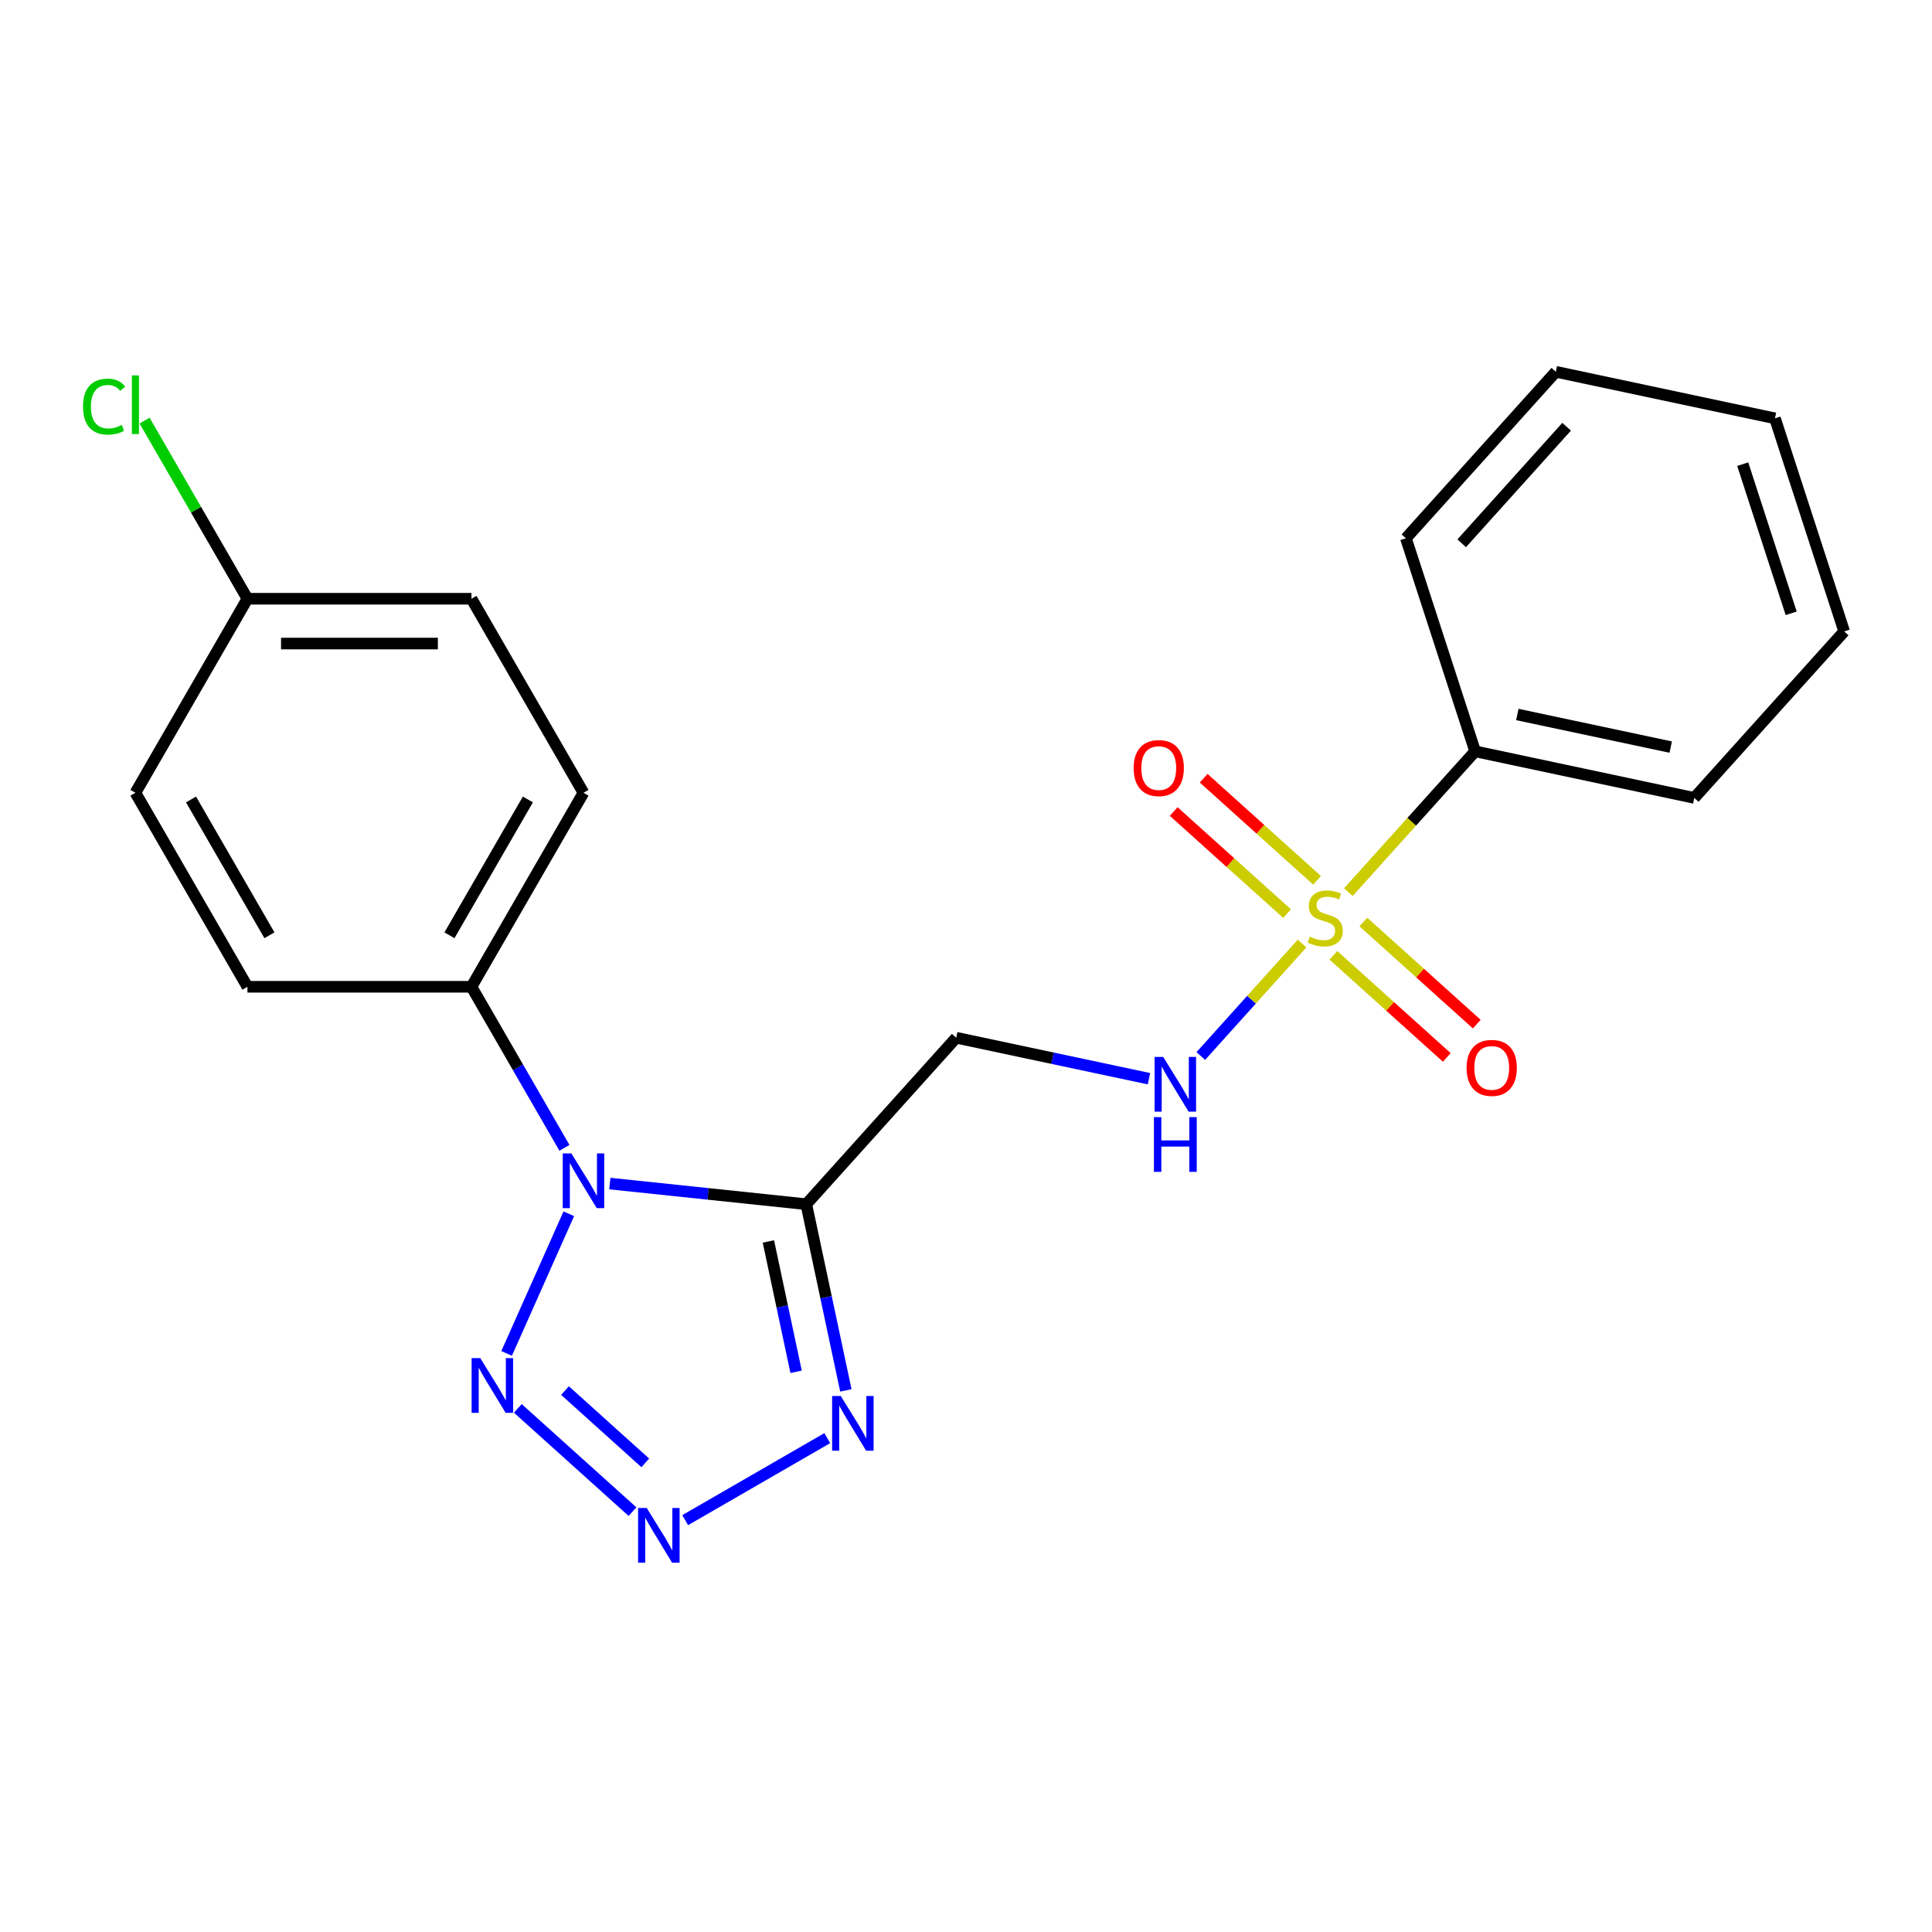 <?xml version='1.0' encoding='iso-8859-1'?>
<svg version='1.1' baseProfile='full'
              xmlns='http://www.w3.org/2000/svg'
                      xmlns:rdkit='http://www.rdkit.org/xml'
                      xmlns:xlink='http://www.w3.org/1999/xlink'
                  xml:space='preserve'
width='1000px' height='1000px' viewBox='0 0 1000 1000'>
<!-- END OF HEADER -->
<rect style='opacity:1.0;fill:#FFFFFF;stroke:none' width='1000' height='1000' x='0' y='0'> </rect>
<path class='bond-6' d='M 673.959,488.366 L 647.749,517.476' style='fill:none;fill-rule:evenodd;stroke:#CCCC00;stroke-width:6px;stroke-linecap:butt;stroke-linejoin:miter;stroke-opacity:1' />
<path class='bond-6' d='M 647.749,517.476 L 621.539,546.586' style='fill:none;fill-rule:evenodd;stroke:#0000FF;stroke-width:6px;stroke-linecap:butt;stroke-linejoin:miter;stroke-opacity:1' />
<path class='bond-8' d='M 681.719,455.659 L 652.369,429.233' style='fill:none;fill-rule:evenodd;stroke:#CCCC00;stroke-width:6px;stroke-linecap:butt;stroke-linejoin:miter;stroke-opacity:1' />
<path class='bond-8' d='M 652.369,429.233 L 623.02,402.806' style='fill:none;fill-rule:evenodd;stroke:#FF0000;stroke-width:6px;stroke-linecap:butt;stroke-linejoin:miter;stroke-opacity:1' />
<path class='bond-8' d='M 666.2,472.894 L 636.851,446.468' style='fill:none;fill-rule:evenodd;stroke:#CCCC00;stroke-width:6px;stroke-linecap:butt;stroke-linejoin:miter;stroke-opacity:1' />
<path class='bond-8' d='M 636.851,446.468 L 607.501,420.041' style='fill:none;fill-rule:evenodd;stroke:#FF0000;stroke-width:6px;stroke-linecap:butt;stroke-linejoin:miter;stroke-opacity:1' />
<path class='bond-9' d='M 690.158,494.466 L 719.508,520.892' style='fill:none;fill-rule:evenodd;stroke:#CCCC00;stroke-width:6px;stroke-linecap:butt;stroke-linejoin:miter;stroke-opacity:1' />
<path class='bond-9' d='M 719.508,520.892 L 748.857,547.319' style='fill:none;fill-rule:evenodd;stroke:#FF0000;stroke-width:6px;stroke-linecap:butt;stroke-linejoin:miter;stroke-opacity:1' />
<path class='bond-9' d='M 705.677,477.231 L 735.026,503.657' style='fill:none;fill-rule:evenodd;stroke:#CCCC00;stroke-width:6px;stroke-linecap:butt;stroke-linejoin:miter;stroke-opacity:1' />
<path class='bond-9' d='M 735.026,503.657 L 764.375,530.084' style='fill:none;fill-rule:evenodd;stroke:#FF0000;stroke-width:6px;stroke-linecap:butt;stroke-linejoin:miter;stroke-opacity:1' />
<path class='bond-10' d='M 697.917,461.758 L 730.724,425.324' style='fill:none;fill-rule:evenodd;stroke:#CCCC00;stroke-width:6px;stroke-linecap:butt;stroke-linejoin:miter;stroke-opacity:1' />
<path class='bond-10' d='M 730.724,425.324 L 763.53,388.889' style='fill:none;fill-rule:evenodd;stroke:#000000;stroke-width:6px;stroke-linecap:butt;stroke-linejoin:miter;stroke-opacity:1' />
<path class='bond-0' d='M 315.647,612.614 L 366.489,617.957' style='fill:none;fill-rule:evenodd;stroke:#0000FF;stroke-width:6px;stroke-linecap:butt;stroke-linejoin:miter;stroke-opacity:1' />
<path class='bond-0' d='M 366.489,617.957 L 417.331,623.301' style='fill:none;fill-rule:evenodd;stroke:#000000;stroke-width:6px;stroke-linecap:butt;stroke-linejoin:miter;stroke-opacity:1' />
<path class='bond-3' d='M 294.413,628.239 L 262.231,700.521' style='fill:none;fill-rule:evenodd;stroke:#0000FF;stroke-width:6px;stroke-linecap:butt;stroke-linejoin:miter;stroke-opacity:1' />
<path class='bond-7' d='M 292.159,594.121 L 268.094,552.439' style='fill:none;fill-rule:evenodd;stroke:#0000FF;stroke-width:6px;stroke-linecap:butt;stroke-linejoin:miter;stroke-opacity:1' />
<path class='bond-7' d='M 268.094,552.439 L 244.029,510.757' style='fill:none;fill-rule:evenodd;stroke:#000000;stroke-width:6px;stroke-linecap:butt;stroke-linejoin:miter;stroke-opacity:1' />
<path class='bond-1' d='M 417.331,623.301 L 494.923,537.127' style='fill:none;fill-rule:evenodd;stroke:#000000;stroke-width:6px;stroke-linecap:butt;stroke-linejoin:miter;stroke-opacity:1' />
<path class='bond-4' d='M 417.331,623.301 L 427.573,671.484' style='fill:none;fill-rule:evenodd;stroke:#000000;stroke-width:6px;stroke-linecap:butt;stroke-linejoin:miter;stroke-opacity:1' />
<path class='bond-4' d='M 427.573,671.484 L 437.814,719.667' style='fill:none;fill-rule:evenodd;stroke:#0000FF;stroke-width:6px;stroke-linecap:butt;stroke-linejoin:miter;stroke-opacity:1' />
<path class='bond-4' d='M 397.719,642.578 L 404.888,676.306' style='fill:none;fill-rule:evenodd;stroke:#000000;stroke-width:6px;stroke-linecap:butt;stroke-linejoin:miter;stroke-opacity:1' />
<path class='bond-4' d='M 404.888,676.306 L 412.057,710.034' style='fill:none;fill-rule:evenodd;stroke:#0000FF;stroke-width:6px;stroke-linecap:butt;stroke-linejoin:miter;stroke-opacity:1' />
<path class='bond-2' d='M 354.657,786.83 L 428.195,744.373' style='fill:none;fill-rule:evenodd;stroke:#0000FF;stroke-width:6px;stroke-linecap:butt;stroke-linejoin:miter;stroke-opacity:1' />
<path class='bond-23' d='M 327.379,782.424 L 268.024,728.981' style='fill:none;fill-rule:evenodd;stroke:#0000FF;stroke-width:6px;stroke-linecap:butt;stroke-linejoin:miter;stroke-opacity:1' />
<path class='bond-23' d='M 333.994,757.173 L 292.445,719.763' style='fill:none;fill-rule:evenodd;stroke:#0000FF;stroke-width:6px;stroke-linecap:butt;stroke-linejoin:miter;stroke-opacity:1' />
<path class='bond-5' d='M 494.923,537.127 L 544.815,547.732' style='fill:none;fill-rule:evenodd;stroke:#000000;stroke-width:6px;stroke-linecap:butt;stroke-linejoin:miter;stroke-opacity:1' />
<path class='bond-5' d='M 544.815,547.732 L 594.708,558.337' style='fill:none;fill-rule:evenodd;stroke:#0000FF;stroke-width:6px;stroke-linecap:butt;stroke-linejoin:miter;stroke-opacity:1' />
<path class='bond-11' d='M 244.029,510.757 L 302.008,410.334' style='fill:none;fill-rule:evenodd;stroke:#000000;stroke-width:6px;stroke-linecap:butt;stroke-linejoin:miter;stroke-opacity:1' />
<path class='bond-11' d='M 232.641,484.098 L 273.227,413.802' style='fill:none;fill-rule:evenodd;stroke:#000000;stroke-width:6px;stroke-linecap:butt;stroke-linejoin:miter;stroke-opacity:1' />
<path class='bond-12' d='M 244.029,510.757 L 128.071,510.757' style='fill:none;fill-rule:evenodd;stroke:#000000;stroke-width:6px;stroke-linecap:butt;stroke-linejoin:miter;stroke-opacity:1' />
<path class='bond-17' d='M 763.53,388.889 L 876.954,412.998' style='fill:none;fill-rule:evenodd;stroke:#000000;stroke-width:6px;stroke-linecap:butt;stroke-linejoin:miter;stroke-opacity:1' />
<path class='bond-17' d='M 785.365,369.82 L 864.762,386.696' style='fill:none;fill-rule:evenodd;stroke:#000000;stroke-width:6px;stroke-linecap:butt;stroke-linejoin:miter;stroke-opacity:1' />
<path class='bond-18' d='M 763.53,388.889 L 727.697,278.606' style='fill:none;fill-rule:evenodd;stroke:#000000;stroke-width:6px;stroke-linecap:butt;stroke-linejoin:miter;stroke-opacity:1' />
<path class='bond-14' d='M 302.008,410.334 L 244.029,309.911' style='fill:none;fill-rule:evenodd;stroke:#000000;stroke-width:6px;stroke-linecap:butt;stroke-linejoin:miter;stroke-opacity:1' />
<path class='bond-15' d='M 128.071,510.757 L 70.091,410.334' style='fill:none;fill-rule:evenodd;stroke:#000000;stroke-width:6px;stroke-linecap:butt;stroke-linejoin:miter;stroke-opacity:1' />
<path class='bond-15' d='M 139.458,484.098 L 98.873,413.802' style='fill:none;fill-rule:evenodd;stroke:#000000;stroke-width:6px;stroke-linecap:butt;stroke-linejoin:miter;stroke-opacity:1' />
<path class='bond-13' d='M 128.071,309.911 L 70.091,410.334' style='fill:none;fill-rule:evenodd;stroke:#000000;stroke-width:6px;stroke-linecap:butt;stroke-linejoin:miter;stroke-opacity:1' />
<path class='bond-16' d='M 128.071,309.911 L 101.451,263.804' style='fill:none;fill-rule:evenodd;stroke:#000000;stroke-width:6px;stroke-linecap:butt;stroke-linejoin:miter;stroke-opacity:1' />
<path class='bond-16' d='M 101.451,263.804 L 74.83,217.697' style='fill:none;fill-rule:evenodd;stroke:#00CC00;stroke-width:6px;stroke-linecap:butt;stroke-linejoin:miter;stroke-opacity:1' />
<path class='bond-24' d='M 128.071,309.911 L 244.029,309.911' style='fill:none;fill-rule:evenodd;stroke:#000000;stroke-width:6px;stroke-linecap:butt;stroke-linejoin:miter;stroke-opacity:1' />
<path class='bond-24' d='M 145.464,333.103 L 226.635,333.103' style='fill:none;fill-rule:evenodd;stroke:#000000;stroke-width:6px;stroke-linecap:butt;stroke-linejoin:miter;stroke-opacity:1' />
<path class='bond-20' d='M 876.954,412.998 L 954.545,326.824' style='fill:none;fill-rule:evenodd;stroke:#000000;stroke-width:6px;stroke-linecap:butt;stroke-linejoin:miter;stroke-opacity:1' />
<path class='bond-19' d='M 727.697,278.606 L 805.288,192.432' style='fill:none;fill-rule:evenodd;stroke:#000000;stroke-width:6px;stroke-linecap:butt;stroke-linejoin:miter;stroke-opacity:1' />
<path class='bond-19' d='M 756.57,281.198 L 810.884,220.876' style='fill:none;fill-rule:evenodd;stroke:#000000;stroke-width:6px;stroke-linecap:butt;stroke-linejoin:miter;stroke-opacity:1' />
<path class='bond-21' d='M 805.288,192.432 L 918.712,216.541' style='fill:none;fill-rule:evenodd;stroke:#000000;stroke-width:6px;stroke-linecap:butt;stroke-linejoin:miter;stroke-opacity:1' />
<path class='bond-22' d='M 954.545,326.824 L 918.712,216.541' style='fill:none;fill-rule:evenodd;stroke:#000000;stroke-width:6px;stroke-linecap:butt;stroke-linejoin:miter;stroke-opacity:1' />
<path class='bond-22' d='M 927.114,317.448 L 902.031,240.25' style='fill:none;fill-rule:evenodd;stroke:#000000;stroke-width:6px;stroke-linecap:butt;stroke-linejoin:miter;stroke-opacity:1' />
<path  class='atom-0' d='M 677.938 484.782
Q 678.258 484.902, 679.578 485.462
Q 680.898 486.022, 682.338 486.382
Q 683.818 486.702, 685.258 486.702
Q 687.938 486.702, 689.498 485.422
Q 691.058 484.102, 691.058 481.822
Q 691.058 480.262, 690.258 479.302
Q 689.498 478.342, 688.298 477.822
Q 687.098 477.302, 685.098 476.702
Q 682.578 475.942, 681.058 475.222
Q 679.578 474.502, 678.498 472.982
Q 677.458 471.462, 677.458 468.902
Q 677.458 465.342, 679.858 463.142
Q 682.298 460.942, 687.098 460.942
Q 690.378 460.942, 694.098 462.502
L 693.178 465.582
Q 689.778 464.182, 687.218 464.182
Q 684.458 464.182, 682.938 465.342
Q 681.418 466.462, 681.458 468.422
Q 681.458 469.942, 682.218 470.862
Q 683.018 471.782, 684.138 472.302
Q 685.298 472.822, 687.218 473.422
Q 689.778 474.222, 691.298 475.022
Q 692.818 475.822, 693.898 477.462
Q 695.018 479.062, 695.018 481.822
Q 695.018 485.742, 692.378 487.862
Q 689.778 489.942, 685.418 489.942
Q 682.898 489.942, 680.978 489.382
Q 679.098 488.862, 676.858 487.942
L 677.938 484.782
' fill='#CCCC00'/>
<path  class='atom-1' d='M 295.748 597.02
L 305.028 612.02
Q 305.948 613.5, 307.428 616.18
Q 308.908 618.86, 308.988 619.02
L 308.988 597.02
L 312.748 597.02
L 312.748 625.34
L 308.868 625.34
L 298.908 608.94
Q 297.748 607.02, 296.508 604.82
Q 295.308 602.62, 294.948 601.94
L 294.948 625.34
L 291.268 625.34
L 291.268 597.02
L 295.748 597.02
' fill='#0000FF'/>
<path  class='atom-3' d='M 334.758 780.545
L 344.038 795.545
Q 344.958 797.025, 346.438 799.705
Q 347.918 802.385, 347.998 802.545
L 347.998 780.545
L 351.758 780.545
L 351.758 808.865
L 347.878 808.865
L 337.918 792.465
Q 336.758 790.545, 335.518 788.345
Q 334.318 786.145, 333.958 785.465
L 333.958 808.865
L 330.278 808.865
L 330.278 780.545
L 334.758 780.545
' fill='#0000FF'/>
<path  class='atom-4' d='M 248.584 702.953
L 257.864 717.953
Q 258.784 719.433, 260.264 722.113
Q 261.744 724.793, 261.824 724.953
L 261.824 702.953
L 265.584 702.953
L 265.584 731.273
L 261.704 731.273
L 251.744 714.873
Q 250.584 712.953, 249.344 710.753
Q 248.144 708.553, 247.784 707.873
L 247.784 731.273
L 244.104 731.273
L 244.104 702.953
L 248.584 702.953
' fill='#0000FF'/>
<path  class='atom-5' d='M 435.18 722.566
L 444.46 737.566
Q 445.38 739.046, 446.86 741.726
Q 448.34 744.406, 448.42 744.566
L 448.42 722.566
L 452.18 722.566
L 452.18 750.886
L 448.3 750.886
L 438.34 734.486
Q 437.18 732.566, 435.94 730.366
Q 434.74 728.166, 434.38 727.486
L 434.38 750.886
L 430.7 750.886
L 430.7 722.566
L 435.18 722.566
' fill='#0000FF'/>
<path  class='atom-7' d='M 602.087 547.076
L 611.367 562.076
Q 612.287 563.556, 613.767 566.236
Q 615.247 568.916, 615.327 569.076
L 615.327 547.076
L 619.087 547.076
L 619.087 575.396
L 615.207 575.396
L 605.247 558.996
Q 604.087 557.076, 602.847 554.876
Q 601.647 552.676, 601.287 551.996
L 601.287 575.396
L 597.607 575.396
L 597.607 547.076
L 602.087 547.076
' fill='#0000FF'/>
<path  class='atom-7' d='M 597.267 578.228
L 601.107 578.228
L 601.107 590.268
L 615.587 590.268
L 615.587 578.228
L 619.427 578.228
L 619.427 606.548
L 615.587 606.548
L 615.587 593.468
L 601.107 593.468
L 601.107 606.548
L 597.267 606.548
L 597.267 578.228
' fill='#0000FF'/>
<path  class='atom-9' d='M 586.765 397.551
Q 586.765 390.751, 590.125 386.951
Q 593.485 383.151, 599.765 383.151
Q 606.045 383.151, 609.405 386.951
Q 612.765 390.751, 612.765 397.551
Q 612.765 404.431, 609.365 408.351
Q 605.965 412.231, 599.765 412.231
Q 593.525 412.231, 590.125 408.351
Q 586.765 404.471, 586.765 397.551
M 599.765 409.031
Q 604.085 409.031, 606.405 406.151
Q 608.765 403.231, 608.765 397.551
Q 608.765 391.991, 606.405 389.191
Q 604.085 386.351, 599.765 386.351
Q 595.445 386.351, 593.085 389.151
Q 590.765 391.951, 590.765 397.551
Q 590.765 403.271, 593.085 406.151
Q 595.445 409.031, 599.765 409.031
' fill='#FF0000'/>
<path  class='atom-10' d='M 759.112 552.734
Q 759.112 545.934, 762.472 542.134
Q 765.832 538.334, 772.112 538.334
Q 778.392 538.334, 781.752 542.134
Q 785.112 545.934, 785.112 552.734
Q 785.112 559.614, 781.712 563.534
Q 778.312 567.414, 772.112 567.414
Q 765.872 567.414, 762.472 563.534
Q 759.112 559.654, 759.112 552.734
M 772.112 564.214
Q 776.432 564.214, 778.752 561.334
Q 781.112 558.414, 781.112 552.734
Q 781.112 547.174, 778.752 544.374
Q 776.432 541.534, 772.112 541.534
Q 767.792 541.534, 765.432 544.334
Q 763.112 547.134, 763.112 552.734
Q 763.112 558.454, 765.432 561.334
Q 767.792 564.214, 772.112 564.214
' fill='#FF0000'/>
<path  class='atom-17' d='M 42.971 210.469
Q 42.971 203.429, 46.251 199.749
Q 49.571 196.029, 55.851 196.029
Q 61.691 196.029, 64.811 200.149
L 62.171 202.309
Q 59.891 199.309, 55.851 199.309
Q 51.571 199.309, 49.291 202.189
Q 47.051 205.029, 47.051 210.469
Q 47.051 216.069, 49.371 218.949
Q 51.731 221.829, 56.291 221.829
Q 59.411 221.829, 63.051 219.949
L 64.171 222.949
Q 62.691 223.909, 60.451 224.469
Q 58.211 225.029, 55.731 225.029
Q 49.571 225.029, 46.251 221.269
Q 42.971 217.509, 42.971 210.469
' fill='#00CC00'/>
<path  class='atom-17' d='M 68.251 194.309
L 71.931 194.309
L 71.931 224.669
L 68.251 224.669
L 68.251 194.309
' fill='#00CC00'/>
</svg>
